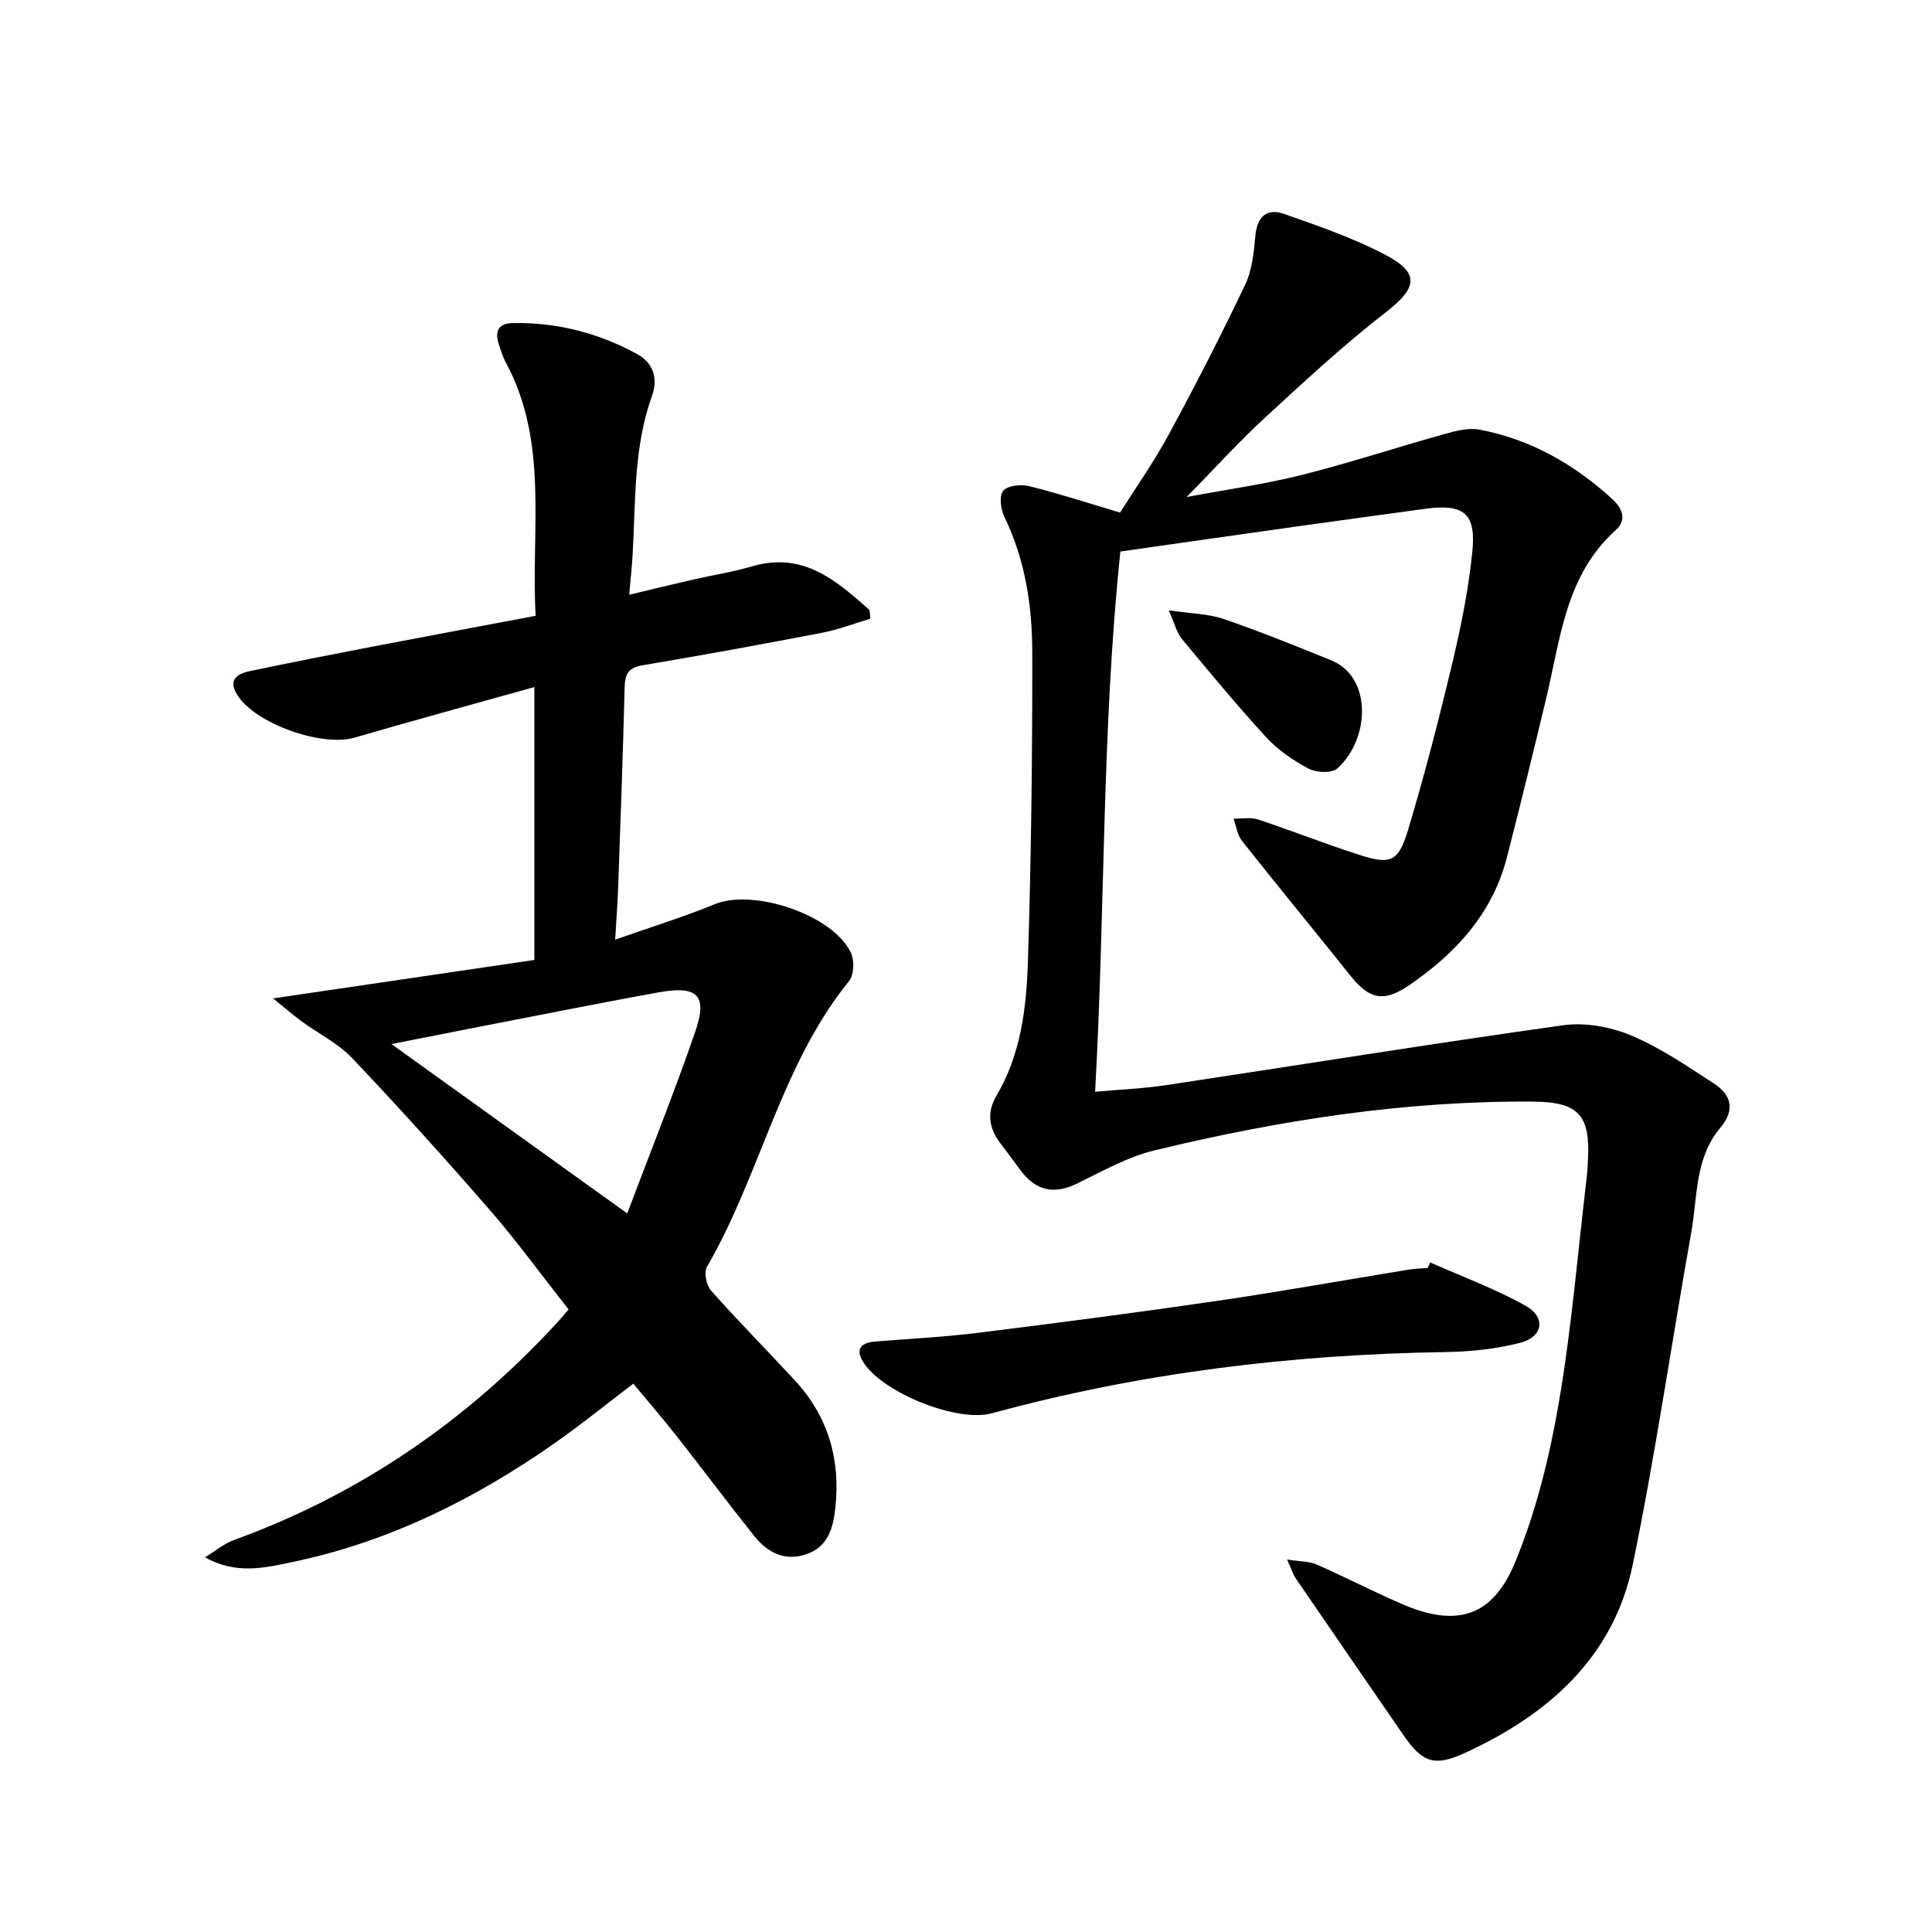 <svg enable-background="new 0 0 400 400" viewBox="0 0 400 400" xmlns="http://www.w3.org/2000/svg"><g fill="#000001"><path d="m266.48 322.88c2.74.43 4.6.36 6.14 1.04 5.93 2.61 11.69 5.6 17.63 8.17 11.18 4.84 18.71 2.81 23.43-8.61 4.32-10.45 7.1-21.73 9.03-32.91 2.68-15.5 3.95-31.25 5.81-46.89.14-1.16.19-2.32.25-3.49.49-9.37-1.95-12.04-11.37-12.11-26.59-.21-52.66 3.87-78.39 10.1-5.55 1.34-10.76 4.3-15.96 6.84-4.85 2.37-8.63 1.52-11.78-2.76-1.38-1.87-2.77-3.74-4.18-5.59-2.35-3.09-2.82-6.37-.81-9.76 5.1-8.62 6.24-18.28 6.54-27.89.68-21.29.93-42.61.9-63.92-.01-9.64-1.45-19.19-5.78-28.09-.76-1.56-1.11-4.34-.23-5.4.9-1.09 3.67-1.38 5.36-.96 6.09 1.51 12.08 3.47 18.83 5.47 3.15-5 6.96-10.39 10.08-16.16 5.53-10.2 10.83-20.54 15.82-31.02 1.45-3.04 1.8-6.72 2.11-10.15.36-3.97 2.41-5.74 5.92-4.51 7.18 2.52 14.46 5.02 21.15 8.56 7.1 3.76 6.33 6.86-.02 11.78-8.79 6.8-16.97 14.41-25.16 21.95-5.36 4.94-10.27 10.37-16.11 16.33 8.46-1.59 16.19-2.65 23.71-4.54 9.95-2.5 19.72-5.72 29.61-8.48 2.35-.66 5-1.37 7.3-.93 10.54 1.99 19.58 7.15 27.44 14.32 1.84 1.67 3.35 4.18.77 6.49-10.37 9.31-11.43 22.4-14.38 34.75-2.62 10.97-5.32 21.93-8.11 32.86-3.01 11.79-10.7 20.11-20.45 26.72-5.15 3.49-8.14 2.74-11.94-2.02-7.46-9.35-15.07-18.58-22.49-27.96-.98-1.23-1.2-3.07-1.76-4.62 1.71.04 3.56-.33 5.12.19 6.93 2.29 13.72 4.99 20.67 7.23 6.73 2.17 8.31 1.64 10.35-5.12 3.49-11.58 6.49-23.31 9.29-35.08 1.76-7.4 3.24-14.93 4.01-22.48.81-8.03-1.79-9.99-9.92-8.87-9.05 1.25-18.1 2.47-27.15 3.74-11.67 1.64-23.33 3.31-35.8 5.09-3.87 36.99-3.12 74.07-5.23 111.85 5.31-.48 10.04-.67 14.68-1.37 27.41-4.13 54.77-8.56 82.21-12.4 4.52-.63 9.75.3 14 2.07 6.06 2.54 11.64 6.34 17.19 9.96 3.56 2.33 4.57 5.39 1.35 9.21-5.29 6.26-4.69 14.34-6.02 21.76-4.08 22.85-7.4 45.86-12.08 68.59-3.98 19.33-17.57 31.17-34.81 39.09-6.35 2.91-8.8 1.89-12.65-3.67-7.46-10.81-14.89-21.63-22.31-32.47-.54-.75-.81-1.7-1.81-3.93z"/><path d="m110.9 127.49c-1.01-17.78 2.8-35.82-6.2-52.5-.63-1.16-1.01-2.46-1.43-3.72-.86-2.61-.14-4.32 2.85-4.38 9.17-.18 17.78 2.03 25.8 6.42 3.41 1.87 4.33 5.14 3.08 8.62-3.8 10.55-3.4 21.57-4 32.49-.14 2.63-.43 5.24-.73 8.72 4.77-1.14 9-2.18 13.26-3.15 4.04-.93 8.17-1.55 12.13-2.72 10.64-3.14 17.48 2.92 24.37 9.04.06.59.12 1.19.17 1.78-3.32.99-6.59 2.26-9.97 2.91-12.38 2.38-24.79 4.66-37.23 6.74-3.04.51-3.61 1.95-3.68 4.67-.35 13.81-.85 27.62-1.34 41.42-.11 3.11-.35 6.22-.62 10.72 7.45-2.63 14.16-4.69 20.63-7.35 7.99-3.28 24.42 2.17 28.17 10.03.76 1.59.67 4.59-.36 5.86-14.2 17.57-18.35 40.11-29.44 59.2-.66 1.14-.11 3.83.86 4.92 5.63 6.35 11.62 12.38 17.38 18.62 6.84 7.42 9.43 16.3 8.36 26.23-.43 4-1.35 8.05-5.84 9.66-4.59 1.65-8.21-.25-11-3.75-5.39-6.76-10.57-13.7-15.92-20.5-2.87-3.65-5.91-7.17-9.08-11-5.44 4.14-10.57 8.3-15.95 12.09-16.62 11.69-34.57 20.65-54.56 24.83-5.67 1.18-11.65 2.69-18.17-.96 2.01-1.22 3.88-2.81 6.04-3.6 26.03-9.45 48.16-24.67 66.87-44.99.67-.73 1.3-1.49 2.37-2.73-5.43-6.89-10.59-14-16.33-20.61-9.27-10.68-18.77-21.19-28.5-31.45-2.89-3.05-6.91-5.01-10.37-7.54-1.74-1.27-3.37-2.7-5.98-4.8 19.07-2.8 36.65-5.39 54.09-7.96 0-19.44 0-37.7 0-56.5-12.72 3.56-25.01 6.91-37.24 10.47-6.83 1.98-20.71-2.94-24.34-8.96-1.89-3.13.22-4.31 2.74-4.83 8.44-1.77 16.9-3.43 25.36-5.06 11.06-2.11 22.12-4.18 33.75-6.38zm-29.86 88.67c16.85 12.1 32.53 23.36 48.82 35.07 4.81-12.76 9.75-25.07 14.07-37.59 2.63-7.63.49-9.64-7.59-8.18-6.53 1.18-13.05 2.44-19.56 3.7-11.54 2.23-23.06 4.51-35.74 7z"/><path d="m296.12 261.38c6.6 2.93 13.44 5.44 19.71 8.95 4.35 2.44 3.65 6.51-1.25 7.73-4.94 1.24-10.15 1.79-15.26 1.87-31.84.49-63.21 4.28-93.98 12.68-7.03 1.92-22.08-4.05-26.37-10.24-1.86-2.68-1.18-4.34 2.23-4.62 7.12-.58 14.26-.93 21.34-1.81 16.46-2.05 32.92-4.19 49.33-6.59 13.28-1.94 26.49-4.32 39.74-6.48 1.31-.21 2.65-.24 3.97-.35z"/><path d="m241.97 126.36c4.67.69 8.2.71 11.36 1.79 7.52 2.58 14.9 5.57 22.28 8.56 8.57 3.48 8.01 16.39 1.25 22.4-1.14 1.02-4.32.87-5.91.04-3.18-1.68-6.33-3.83-8.76-6.47-6.07-6.6-11.79-13.52-17.52-20.43-1.04-1.27-1.44-3.07-2.7-5.89z"/></g></svg>